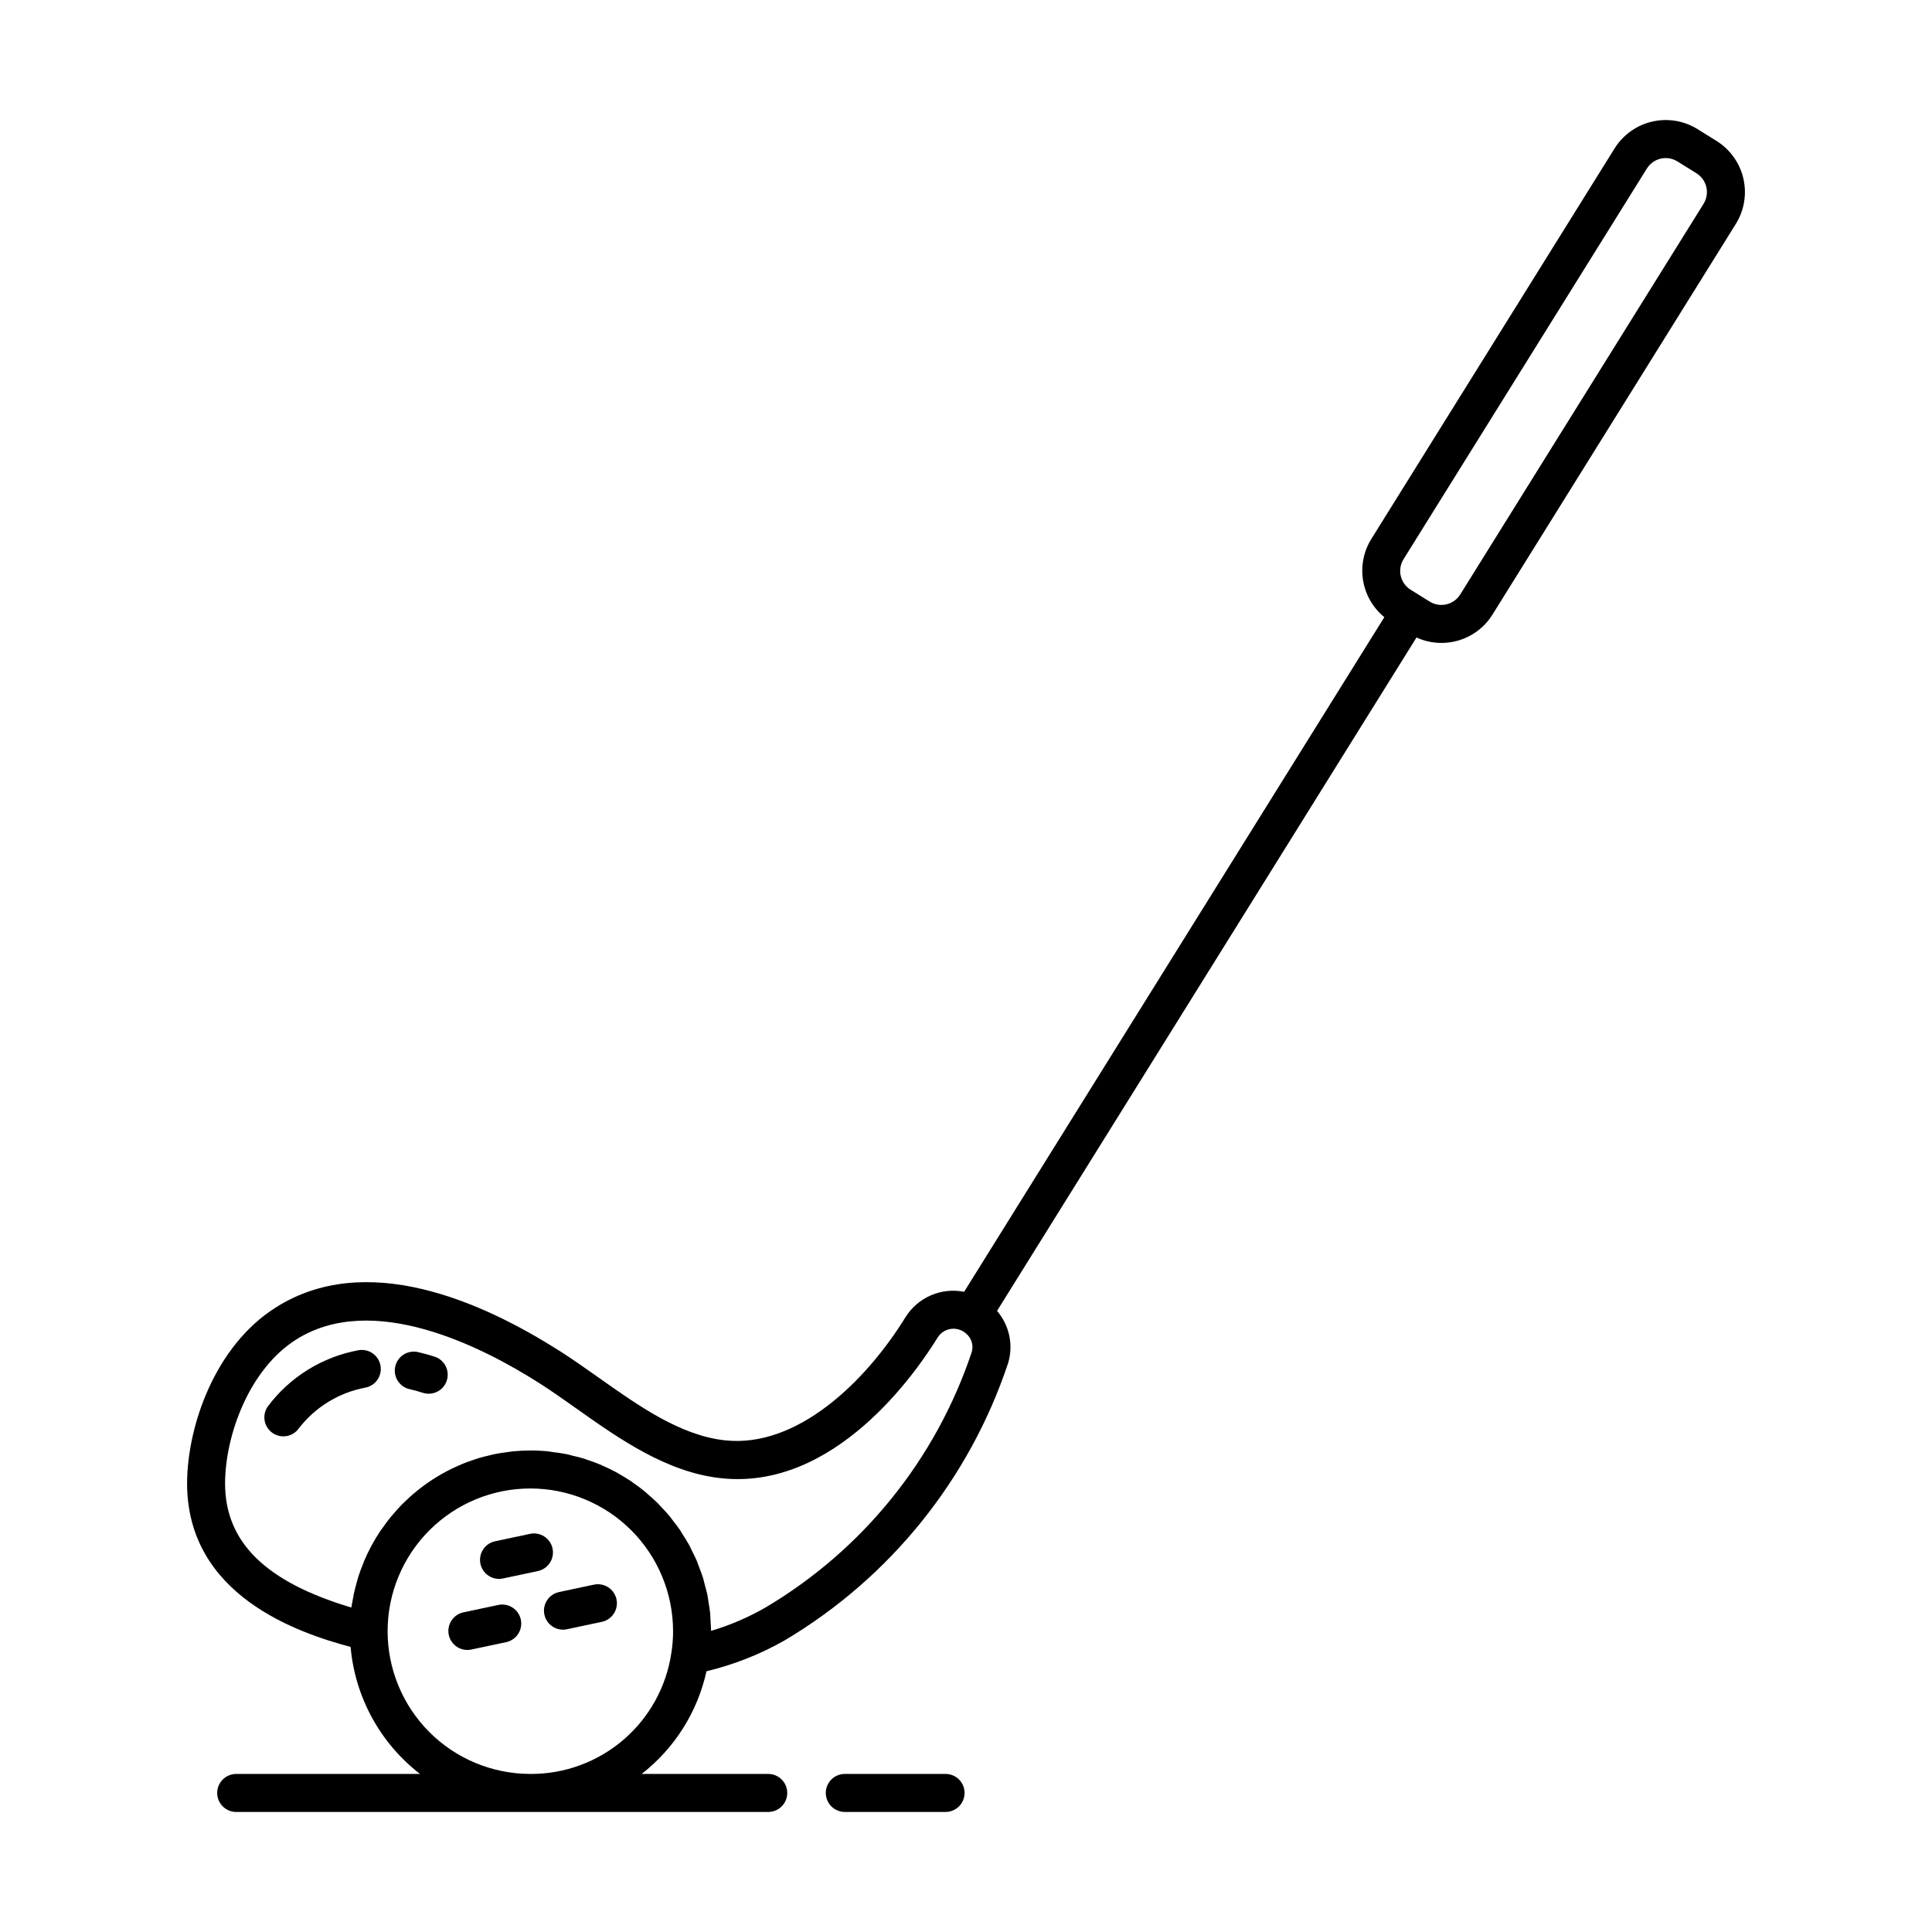 <?xml version="1.0" encoding="UTF-8"?>
<!-- Uploaded to: SVG Repo, www.svgrepo.com, Generator: SVG Repo Mixer Tools -->
<svg fill="#000000" width="800px" height="800px" version="1.1" viewBox="144 144 512 512" xmlns="http://www.w3.org/2000/svg">
 <g>
  <path d="m292.59 502.2c-21.371-13.664-51.824-26.785-75.562-11.672-15.969 10.109-23.352 31.156-23.449 46.457-0.062 29.793 29.344 39.742 43.332 43.465 1.168 13.297 7.836 25.5 18.395 33.664h-48.707c-2.785 0-5.039 2.254-5.039 5.035 0 2.785 2.254 5.039 5.039 5.039h77.848l0.098 0.004 0.109-0.004h62.938c2.781 0 5.039-2.254 5.039-5.039 0-2.781-2.258-5.035-5.039-5.035h-33.551c8.727-6.789 14.809-16.414 17.184-27.215 7.242-1.727 14.203-4.477 20.672-8.156 27.965-16.59 49.012-42.703 59.281-73.551l0.004-0.016v-0.004c1.418-4.793 0.305-9.977-2.957-13.766l111.16-178.46c3.523 1.605 7.508 1.879 11.215 0.758 3.707-1.117 6.883-3.547 8.926-6.836l64.488-103.53c2.234-3.59 2.953-7.926 1.996-12.047-0.957-4.121-3.512-7.695-7.106-9.934l-5.039-3.137h0.004c-3.594-2.231-7.926-2.949-12.047-1.992s-7.691 3.512-9.934 7.098l-64.484 103.53c-2.035 3.281-2.805 7.195-2.168 11.004 0.637 3.809 2.641 7.258 5.629 9.699l-111.36 178.78c-2.965-0.586-6.035-0.262-8.812 0.941-2.773 1.199-5.117 3.215-6.719 5.777-10.594 17.188-28.785 34.754-47.875 32.645-11.777-1.285-22.785-9.074-33.43-16.605-3.414-2.414-6.769-4.781-10.078-6.902zm-7.934 111.91h-0.211c-10.023-0.027-19.629-4.035-26.703-11.137-7.074-7.106-11.035-16.73-11.02-26.754 0.02-10.027 4.016-19.633 11.117-26.715 7.098-7.078 16.715-11.051 26.742-11.043 10.023 0.012 19.637 4 26.723 11.094 7.086 7.09 11.066 16.707 11.066 26.734 0.008 1.918-0.141 3.832-0.449 5.727-1.312 8.938-5.805 17.105-12.648 22.996-6.844 5.894-15.586 9.125-24.617 9.098zm231.3-321.92 64.484-103.53c0.824-1.324 2.144-2.266 3.66-2.617 1.52-0.352 3.117-0.086 4.441 0.738l5.039 3.137h-0.004c1.328 0.824 2.269 2.141 2.625 3.656 0.352 1.52 0.086 3.117-0.738 4.441l-64.488 103.53c-1.719 2.754-5.34 3.594-8.098 1.883l-2.516-1.566-0.004-0.004h-0.004l-2.516-1.566v-0.004c-1.324-0.82-2.266-2.137-2.621-3.656-0.352-1.52-0.086-3.117 0.738-4.438zm-123.41 206.17c1.145-1.746 3.262-2.59 5.289-2.102 0.789 0.18 1.52 0.555 2.121 1.094 1.488 1.18 2.106 3.148 1.562 4.969-9.496 28.406-28.906 52.441-54.68 67.699-4.539 2.613-9.371 4.684-14.395 6.172 0-0.871-0.09-1.719-0.137-2.578-0.043-0.75-0.043-1.512-0.117-2.254-0.094-0.906-0.266-1.789-0.41-2.676-0.109-0.688-0.18-1.387-0.32-2.066-0.195-0.941-0.465-1.852-0.715-2.769-0.164-0.602-0.285-1.219-0.469-1.809-0.293-0.934-0.66-1.832-1.004-2.742-0.211-0.547-0.379-1.113-0.609-1.652-0.379-0.891-0.828-1.746-1.258-2.609-0.262-0.523-0.484-1.062-0.762-1.574-0.484-0.891-1.039-1.738-1.578-2.594-0.281-0.445-0.527-0.914-0.824-1.348-0.609-0.898-1.281-1.75-1.949-2.606-0.277-0.355-0.523-0.73-0.809-1.078-0.75-0.906-1.559-1.762-2.375-2.609-0.246-0.258-0.465-0.535-0.719-0.789-0.848-0.844-1.75-1.633-2.656-2.414-0.254-0.219-0.488-0.465-0.746-0.68-1.023-0.848-2.102-1.633-3.195-2.391-0.168-0.117-0.32-0.25-0.488-0.367-1.129-0.762-2.301-1.461-3.496-2.125-0.156-0.086-0.297-0.191-0.453-0.277-1.172-0.637-2.391-1.207-3.617-1.746-0.191-0.086-0.375-0.191-0.566-0.273-1.18-0.5-2.402-0.926-3.629-1.332-0.262-0.086-0.508-0.199-0.77-0.281-1.008-0.312-2.047-0.547-3.082-0.793-0.504-0.121-0.996-0.281-1.504-0.387-1.141-0.234-2.312-0.383-3.481-0.531-0.426-0.055-0.84-0.148-1.266-0.195l-0.008-0.008c-1.625-0.164-3.258-0.246-4.891-0.246-1.586 0-3.148 0.086-4.695 0.238-0.512 0.051-1.012 0.148-1.52 0.215-1.023 0.133-2.047 0.27-3.047 0.469-0.594 0.117-1.168 0.273-1.754 0.414-0.898 0.215-1.793 0.426-2.672 0.688-0.605 0.184-1.195 0.395-1.789 0.602-0.828 0.285-1.652 0.574-2.461 0.906-0.594 0.242-1.176 0.508-1.758 0.773-0.781 0.355-1.555 0.723-2.312 1.117-0.566 0.297-1.121 0.605-1.676 0.922-0.742 0.426-1.469 0.871-2.188 1.332-0.531 0.344-1.051 0.691-1.566 1.055-0.707 0.5-1.395 1.02-2.07 1.555-0.48 0.379-0.965 0.758-1.43 1.156-0.68 0.578-1.332 1.188-1.977 1.805-0.422 0.402-0.848 0.793-1.25 1.211-0.668 0.684-1.293 1.398-1.918 2.121-0.34 0.395-0.695 0.773-1.023 1.18-0.691 0.852-1.332 1.742-1.965 2.641-0.219 0.312-0.457 0.605-0.672 0.926v-0.004c-1.68 2.508-3.117 5.172-4.297 7.949-0.117 0.281-0.211 0.574-0.324 0.855-0.449 1.113-0.871 2.242-1.238 3.394-0.145 0.457-0.254 0.93-0.387 1.395-0.281 1-0.555 2.004-0.773 3.027-0.117 0.551-0.203 1.117-0.305 1.676-0.117 0.668-0.273 1.324-0.363 2.004-22.824-6.812-33.5-17.387-33.465-32.984 0.082-13.027 6.555-30.258 18.773-37.992 20.305-12.918 49.27 1.766 64.727 11.652 3.184 2.039 6.406 4.32 9.688 6.641 11.148 7.887 23.789 16.828 38.145 18.395 30.094 3.352 51.648-27.762 57.566-37.363z"/>
  <path d="m367.88 614.11c-2.781 0-5.035 2.254-5.035 5.035 0 2.785 2.254 5.039 5.035 5.039h26.703c2.781 0 5.039-2.254 5.039-5.039 0-2.781-2.258-5.035-5.039-5.035z"/>
  <path d="m276.04 569.33-9.211 1.957c-1.312 0.273-2.457 1.059-3.191 2.18-0.73 1.121-0.984 2.488-0.707 3.801 0.281 1.309 1.07 2.453 2.191 3.18 1.125 0.727 2.496 0.977 3.805 0.695l9.211-1.957h-0.004c1.312-0.277 2.457-1.062 3.184-2.184 0.73-1.121 0.984-2.484 0.707-3.793-0.277-1.309-1.066-2.453-2.188-3.18-1.125-0.727-2.488-0.98-3.797-0.699z"/>
  <path d="m301.38 563.95-9.215 1.957v0.004c-1.309 0.273-2.457 1.059-3.188 2.18-0.734 1.121-0.988 2.488-0.707 3.797 0.277 1.312 1.066 2.457 2.191 3.184 1.125 0.727 2.492 0.977 3.801 0.691l9.215-1.957c1.312-0.273 2.457-1.059 3.191-2.18 0.73-1.121 0.984-2.488 0.707-3.797-0.281-1.312-1.066-2.457-2.191-3.184-1.125-0.727-2.492-0.977-3.805-0.695z"/>
  <path d="m290.43 554.37c-0.273-1.309-1.059-2.457-2.184-3.184-1.121-0.73-2.488-0.98-3.797-0.695l-9.215 1.957c-1.312 0.27-2.465 1.055-3.203 2.176-0.734 1.125-0.988 2.492-0.711 3.809 0.281 1.312 1.07 2.457 2.199 3.184 1.129 0.73 2.5 0.977 3.812 0.688l9.215-1.957v-0.004c2.723-0.578 4.457-3.25 3.883-5.973z"/>
  <path d="m259.16 503.52c-1.512-0.488-2.977-0.887-4.41-1.207-2.715-0.602-5.406 1.109-6.008 3.828-0.605 2.715 1.109 5.406 3.824 6.008 1.137 0.254 2.297 0.566 3.492 0.957 2.648 0.855 5.488-0.594 6.344-3.242s-0.598-5.488-3.242-6.344z"/>
  <path d="m239.02 501.82c-9.633 1.77-18.242 7.113-24.098 14.965-1.559 2.305-0.957 5.438 1.348 6.996 2.305 1.562 5.438 0.957 6.996-1.348 4.336-5.57 10.551-9.367 17.484-10.684 2.738-0.484 4.566-3.09 4.09-5.828-0.477-2.738-3.082-4.57-5.82-4.102z"/>
 </g>
</svg>